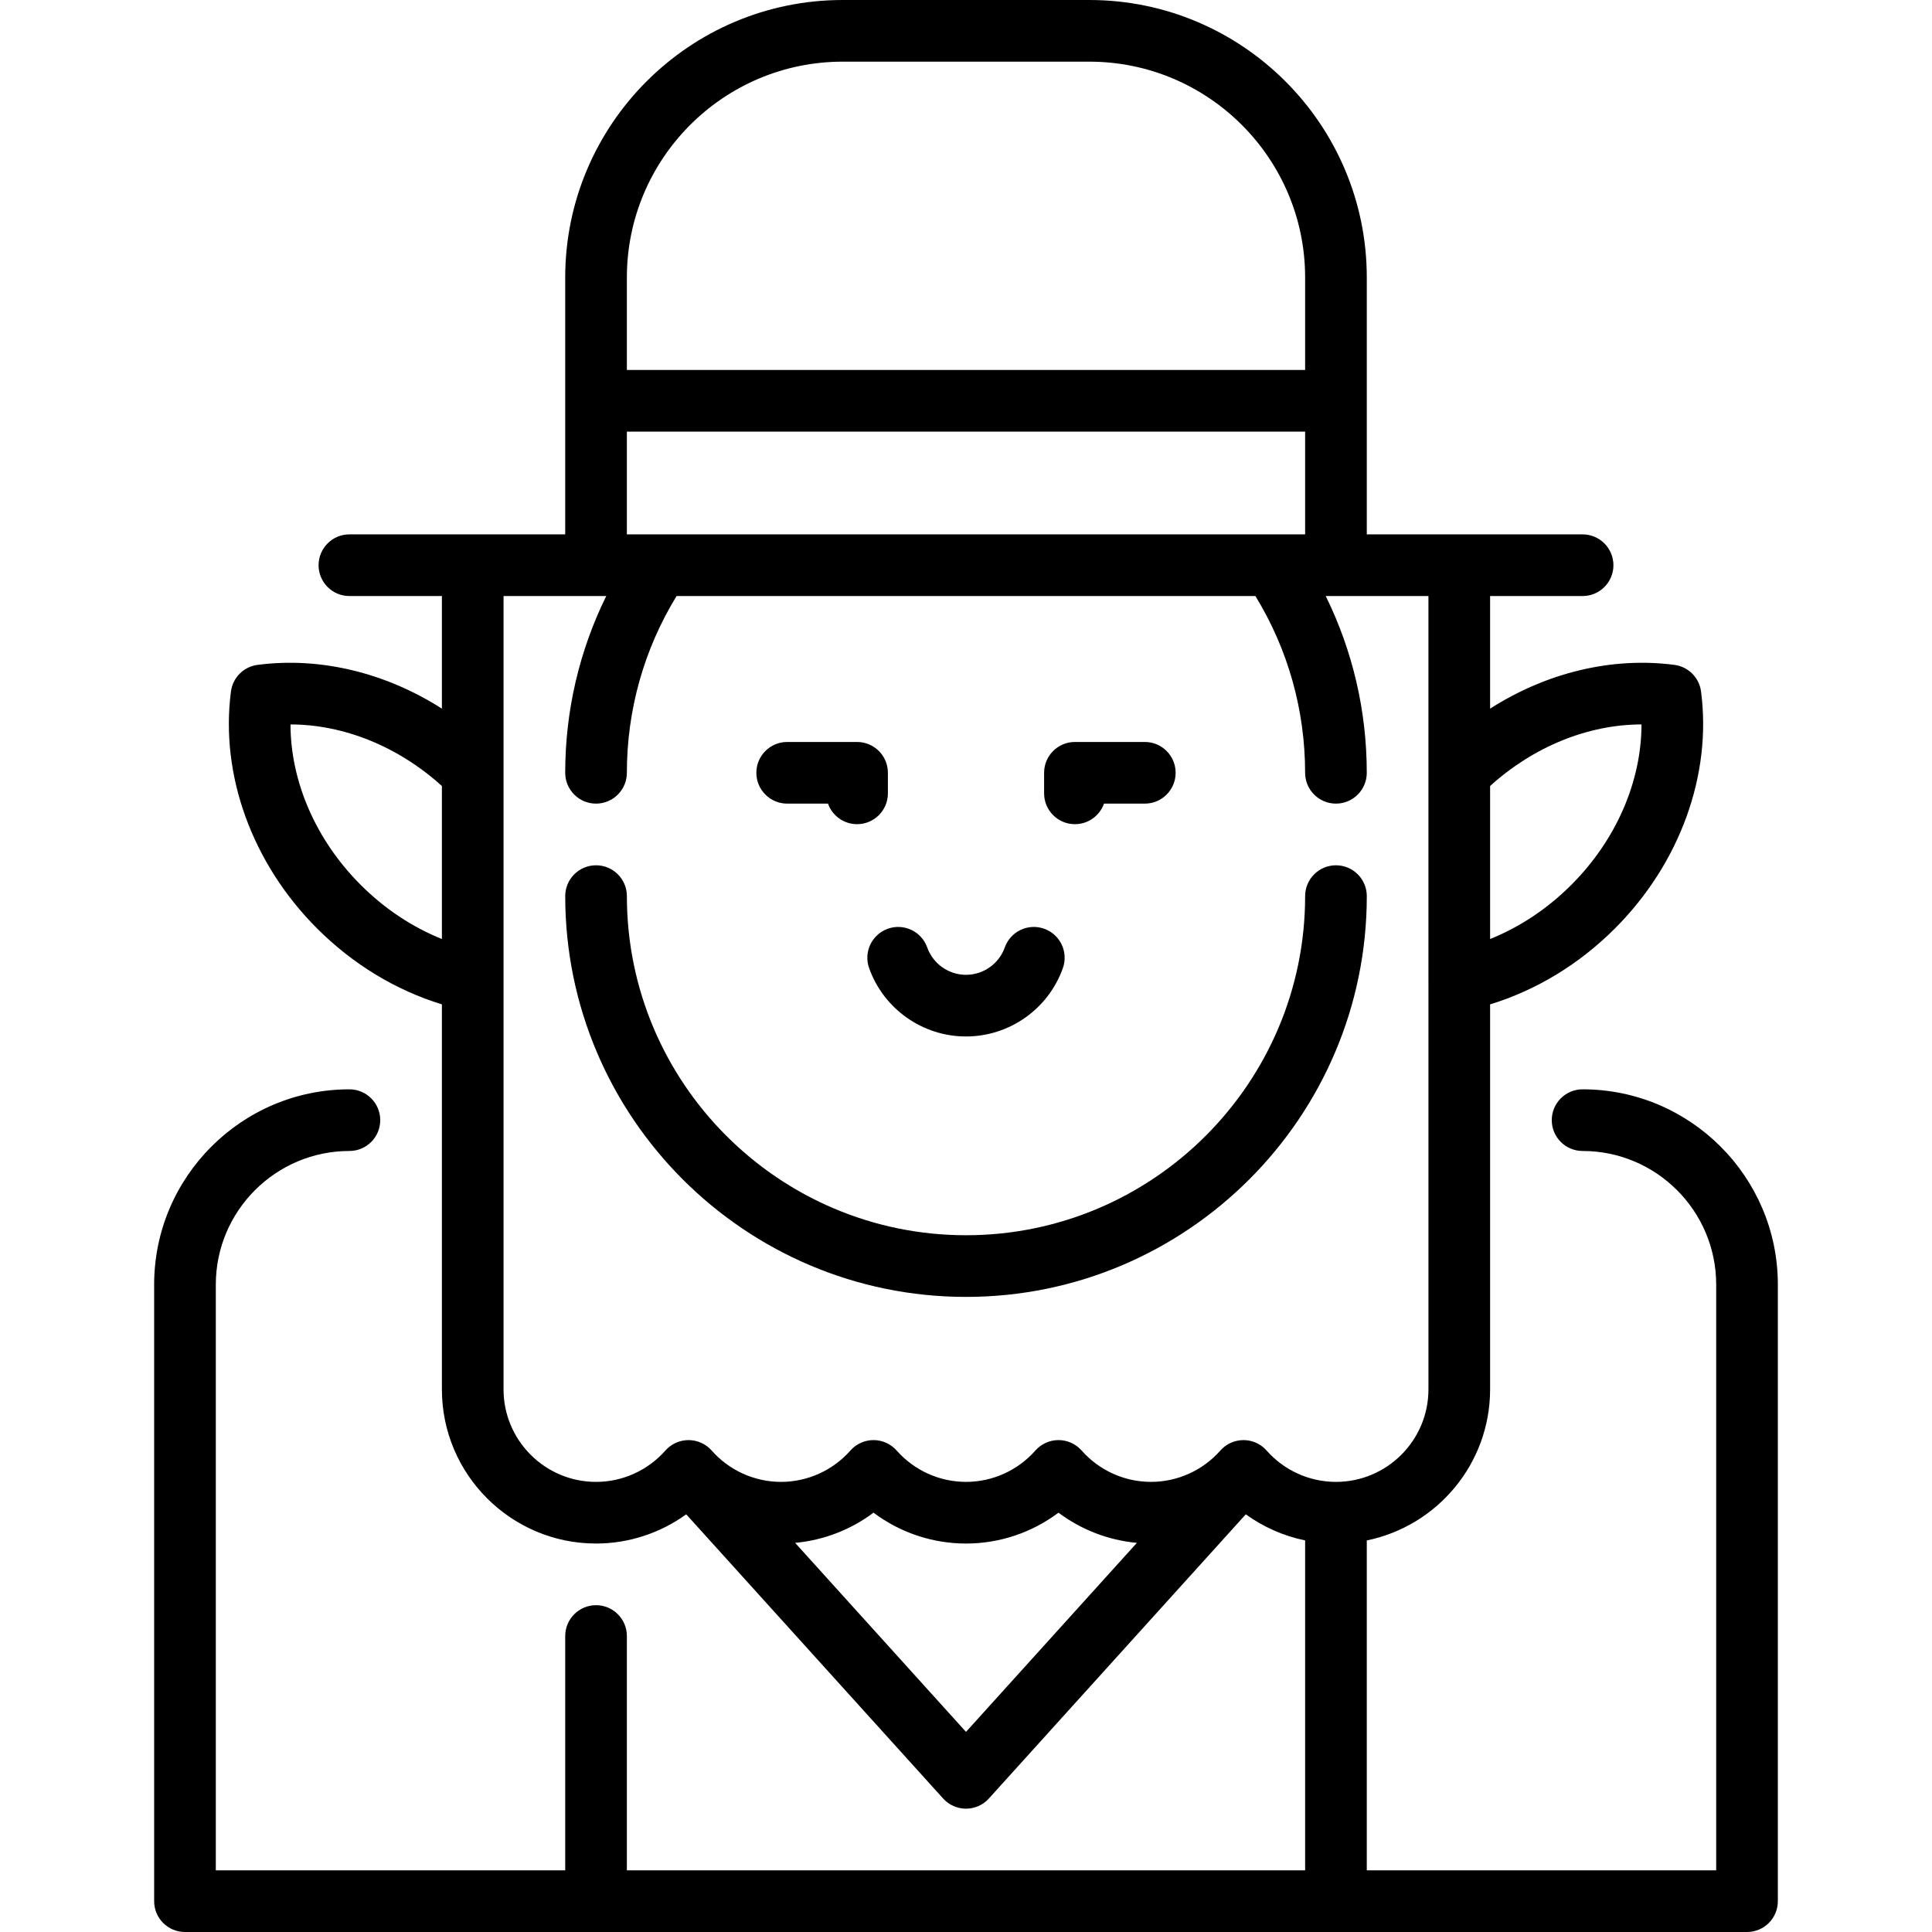 <?xml version="1.0" encoding="iso-8859-1"?>
<!-- Uploaded to: SVG Repo, www.svgrepo.com, Generator: SVG Repo Mixer Tools -->
<svg fill="#000000" height="800px" width="800px" version="1.1" id="Layer_1" xmlns="http://www.w3.org/2000/svg" xmlns:xlink="http://www.w3.org/1999/xlink" 
	 viewBox="0 0 512 512" xml:space="preserve">
<g>
	<g>
		<path d="M419.404,288.681c-4.512,0-8.17,3.657-8.17,8.17s3.658,8.17,8.17,8.17c19.521,0,35.404,15.882,35.404,35.404V495.66
			h-92.596v-87.428c18.624-3.795,32.681-20.3,32.681-40.029V266.169c12.258-3.763,23.591-10.629,33.081-20.119
			c17.192-17.191,25.722-40.671,22.819-62.808c-0.481-3.669-3.369-6.557-7.038-7.038c-16.606-2.18-33.966,2.076-48.862,11.595
			v-29.841h24.512c4.512,0,8.17-3.657,8.17-8.17s-3.658-8.17-8.17-8.17h-57.191V73.532C362.213,32.986,329.227,0,288.681,0h-65.362
			c-40.546,0-73.532,32.986-73.532,73.532v68.085H92.596c-4.512,0-8.17,3.657-8.17,8.17s3.658,8.17,8.17,8.17h24.511v29.842
			c-14.896-9.519-32.257-13.775-48.862-11.596c-3.669,0.482-6.557,3.369-7.038,7.038c-2.903,22.138,5.628,45.617,22.819,62.807
			c9.491,9.49,20.824,16.358,33.082,20.12v102.034c0,22.526,18.325,40.851,40.851,40.851c8.648,0,16.996-2.758,23.898-7.74
			l68.084,75.314c1.549,1.714,3.751,2.692,6.06,2.692c2.31,0,4.512-0.977,6.06-2.692l68.084-75.314
			c4.694,3.388,10.055,5.751,15.728,6.912v87.433H166.128v-62.095c0-4.513-3.658-8.17-8.17-8.17s-8.17,3.657-8.17,8.17v62.095
			H57.192V340.426c0-19.522,15.883-35.404,35.404-35.404c4.512,0,8.17-3.657,8.17-8.17s-3.658-8.17-8.17-8.17
			c-28.531,0-51.745,23.213-51.745,51.745V503.83c0,4.513,3.658,8.17,8.17,8.17h413.957c4.512,0,8.17-3.657,8.17-8.17V340.426
			C471.149,311.894,447.936,288.681,419.404,288.681z M394.894,208.301c11.532-10.459,25.98-16.299,40.121-16.32
			c-0.023,15.137-6.709,30.627-18.595,42.513c-6.327,6.328-13.645,11.184-21.526,14.357V208.301z M117.106,248.853
			c-7.882-3.172-15.2-8.03-21.527-14.358c-11.885-11.884-18.571-27.377-18.594-42.512c14.141,0.021,28.59,5.861,40.121,16.32
			V248.853z M166.128,73.532c0-31.535,25.656-57.191,57.191-57.191h65.362c31.536,0,57.191,25.657,57.191,57.191v24.511H166.128
			V73.532z M166.128,114.383h179.745v27.234H166.128V114.383z M256,458.966l-45.281-50.09c7.553-0.696,14.743-3.481,20.771-8.002
			c7.017,5.264,15.606,8.181,24.511,8.181s17.494-2.917,24.511-8.181c6.029,4.522,13.218,7.306,20.771,8.002L256,458.966z
			 M335.66,384.404c-0.141-0.155-0.265-0.272-0.386-0.393c-0.084-0.083-0.162-0.17-0.249-0.25c-0.176-0.16-0.346-0.294-0.517-0.426
			c-0.046-0.035-0.087-0.075-0.133-0.109c-0.467-0.345-0.963-0.631-1.475-0.863c-0.283-0.125-0.529-0.221-0.778-0.304
			c-0.049-0.016-0.099-0.028-0.148-0.044c-0.215-0.068-0.43-0.127-0.648-0.176c-0.076-0.017-0.155-0.029-0.232-0.045
			c-0.194-0.037-0.388-0.071-0.583-0.094c-0.094-0.011-0.187-0.018-0.281-0.026c-0.183-0.015-0.367-0.026-0.55-0.029
			c-0.048-0.001-0.096-0.008-0.145-0.008c-0.054,0-0.107,0.008-0.161,0.009c-0.179,0.003-0.356,0.013-0.535,0.028
			c-0.102,0.009-0.204,0.017-0.305,0.031c-0.18,0.022-0.358,0.052-0.537,0.087c-0.093,0.017-0.186,0.034-0.279,0.054
			c-0.194,0.045-0.386,0.099-0.576,0.157c-0.072,0.022-0.144,0.04-0.215,0.064c-0.223,0.075-0.443,0.162-0.66,0.257
			c-0.036,0.015-0.073,0.028-0.109,0.045c-0.759,0.344-1.474,0.807-2.117,1.392c-0.084,0.076-0.161,0.162-0.242,0.242
			c-0.109,0.108-0.221,0.21-0.326,0.326l-0.065,0.072c-4.66,5.283-11.361,8.312-18.385,8.312s-13.725-3.028-18.383-8.311
			c-1.551-1.757-3.782-2.765-6.128-2.765s-4.576,1.008-6.128,2.765c-4.658,5.282-11.359,8.311-18.383,8.311
			c-7.024,0-13.725-3.028-18.383-8.311c-1.551-1.757-3.782-2.765-6.128-2.765s-4.576,1.008-6.128,2.765
			c-4.658,5.282-11.359,8.311-18.383,8.311s-13.725-3.028-18.383-8.311c-0.002-0.001-0.066-0.073-0.066-0.073
			c-0.101-0.112-0.21-0.21-0.316-0.316c-0.085-0.084-0.166-0.173-0.254-0.254c-0.426-0.388-0.883-0.722-1.366-1.004
			c-0.244-0.143-0.489-0.268-0.739-0.381c-0.06-0.027-0.122-0.048-0.183-0.074c-0.192-0.082-0.386-0.16-0.582-0.227
			c-0.093-0.032-0.187-0.056-0.281-0.084c-0.168-0.05-0.336-0.099-0.507-0.138c-0.112-0.026-0.227-0.046-0.34-0.066
			c-0.156-0.029-0.313-0.057-0.47-0.076c-0.121-0.015-0.243-0.026-0.365-0.036c-0.156-0.012-0.31-0.022-0.467-0.025
			c-0.064-0.001-0.127-0.011-0.193-0.011c-0.059,0-0.115,0.008-0.174,0.01c-0.16,0.003-0.32,0.013-0.48,0.026
			c-0.115,0.01-0.231,0.018-0.345,0.033c-0.17,0.021-0.339,0.05-0.508,0.082c-0.101,0.018-0.203,0.035-0.302,0.058
			c-0.19,0.044-0.377,0.097-0.564,0.154c-0.076,0.023-0.154,0.042-0.229,0.068c-0.219,0.073-0.434,0.159-0.647,0.252
			c-0.042,0.018-0.085,0.033-0.127,0.051c-0.509,0.231-0.999,0.514-1.463,0.856c-0.065,0.048-0.125,0.105-0.19,0.155
			c-0.151,0.119-0.305,0.236-0.45,0.367c-0.1,0.091-0.179,0.18-0.263,0.263c-0.121,0.12-0.245,0.239-0.357,0.364
			c-4.688,5.311-11.387,8.34-18.412,8.34c-13.516,0-24.511-10.996-24.511-24.511V259.945c0-0.022,0-0.044,0-0.065V157.957h27.218
			c-7.14,14.495-10.877,30.441-10.877,46.841c0,4.513,3.658,8.17,8.17,8.17s8.17-3.657,8.17-8.17
			c0-16.657,4.549-32.759,13.173-46.841h153.398c8.624,14.082,13.173,30.184,13.173,46.841c0,4.513,3.658,8.17,8.17,8.17
			s8.17-3.657,8.17-8.17c0-16.4-3.738-32.346-10.877-46.841h27.219V259.88c0,0.022,0,0.044,0,0.065v108.259
			c0,13.515-10.995,24.511-24.511,24.511C347.018,392.715,340.318,389.686,335.66,384.404z"/>
	</g>
</g>
<g>
	<g>
		<path d="M354.043,229.31c-4.512,0-8.17,3.657-8.17,8.17c0,49.555-40.316,89.872-89.872,89.872s-89.872-40.317-89.872-89.872
			c0-4.513-3.658-8.17-8.17-8.17s-8.17,3.657-8.17,8.17c0,58.566,47.647,106.213,106.213,106.213
			c58.566,0,106.213-47.646,106.213-106.213C362.213,232.967,358.555,229.31,354.043,229.31z"/>
	</g>
</g>
<g>
	<g>
		<path d="M227.132,196.629h-18.519c-4.512,0-8.17,3.657-8.17,8.17c0,4.513,3.658,8.17,8.17,8.17h10.814
			c1.121,3.173,4.148,5.447,7.705,5.447c4.512,0,8.17-3.657,8.17-8.17v-5.447C235.302,200.286,231.644,196.629,227.132,196.629z"/>
	</g>
</g>
<g>
	<g>
		<path d="M303.387,196.629h-18.519c-4.512,0-8.17,3.657-8.17,8.17v5.447c0,4.513,3.658,8.17,8.17,8.17
			c3.558,0,6.584-2.273,7.705-5.447h10.814c4.512,0,8.17-3.657,8.17-8.17C311.557,200.286,307.899,196.629,303.387,196.629z"/>
	</g>
</g>
<g>
	<g>
		<path d="M276.711,246.123c-4.252-1.515-8.923,0.709-10.435,4.961c-1.543,4.338-5.671,7.252-10.276,7.252
			s-8.734-2.914-10.276-7.252c-1.512-4.251-6.183-6.474-10.435-4.961c-4.252,1.51-6.473,6.182-4.962,10.435
			c3.853,10.837,14.169,18.118,25.673,18.118s21.82-7.281,25.673-18.118C283.184,252.306,280.963,247.634,276.711,246.123z"/>
	</g>
</g>
</svg>